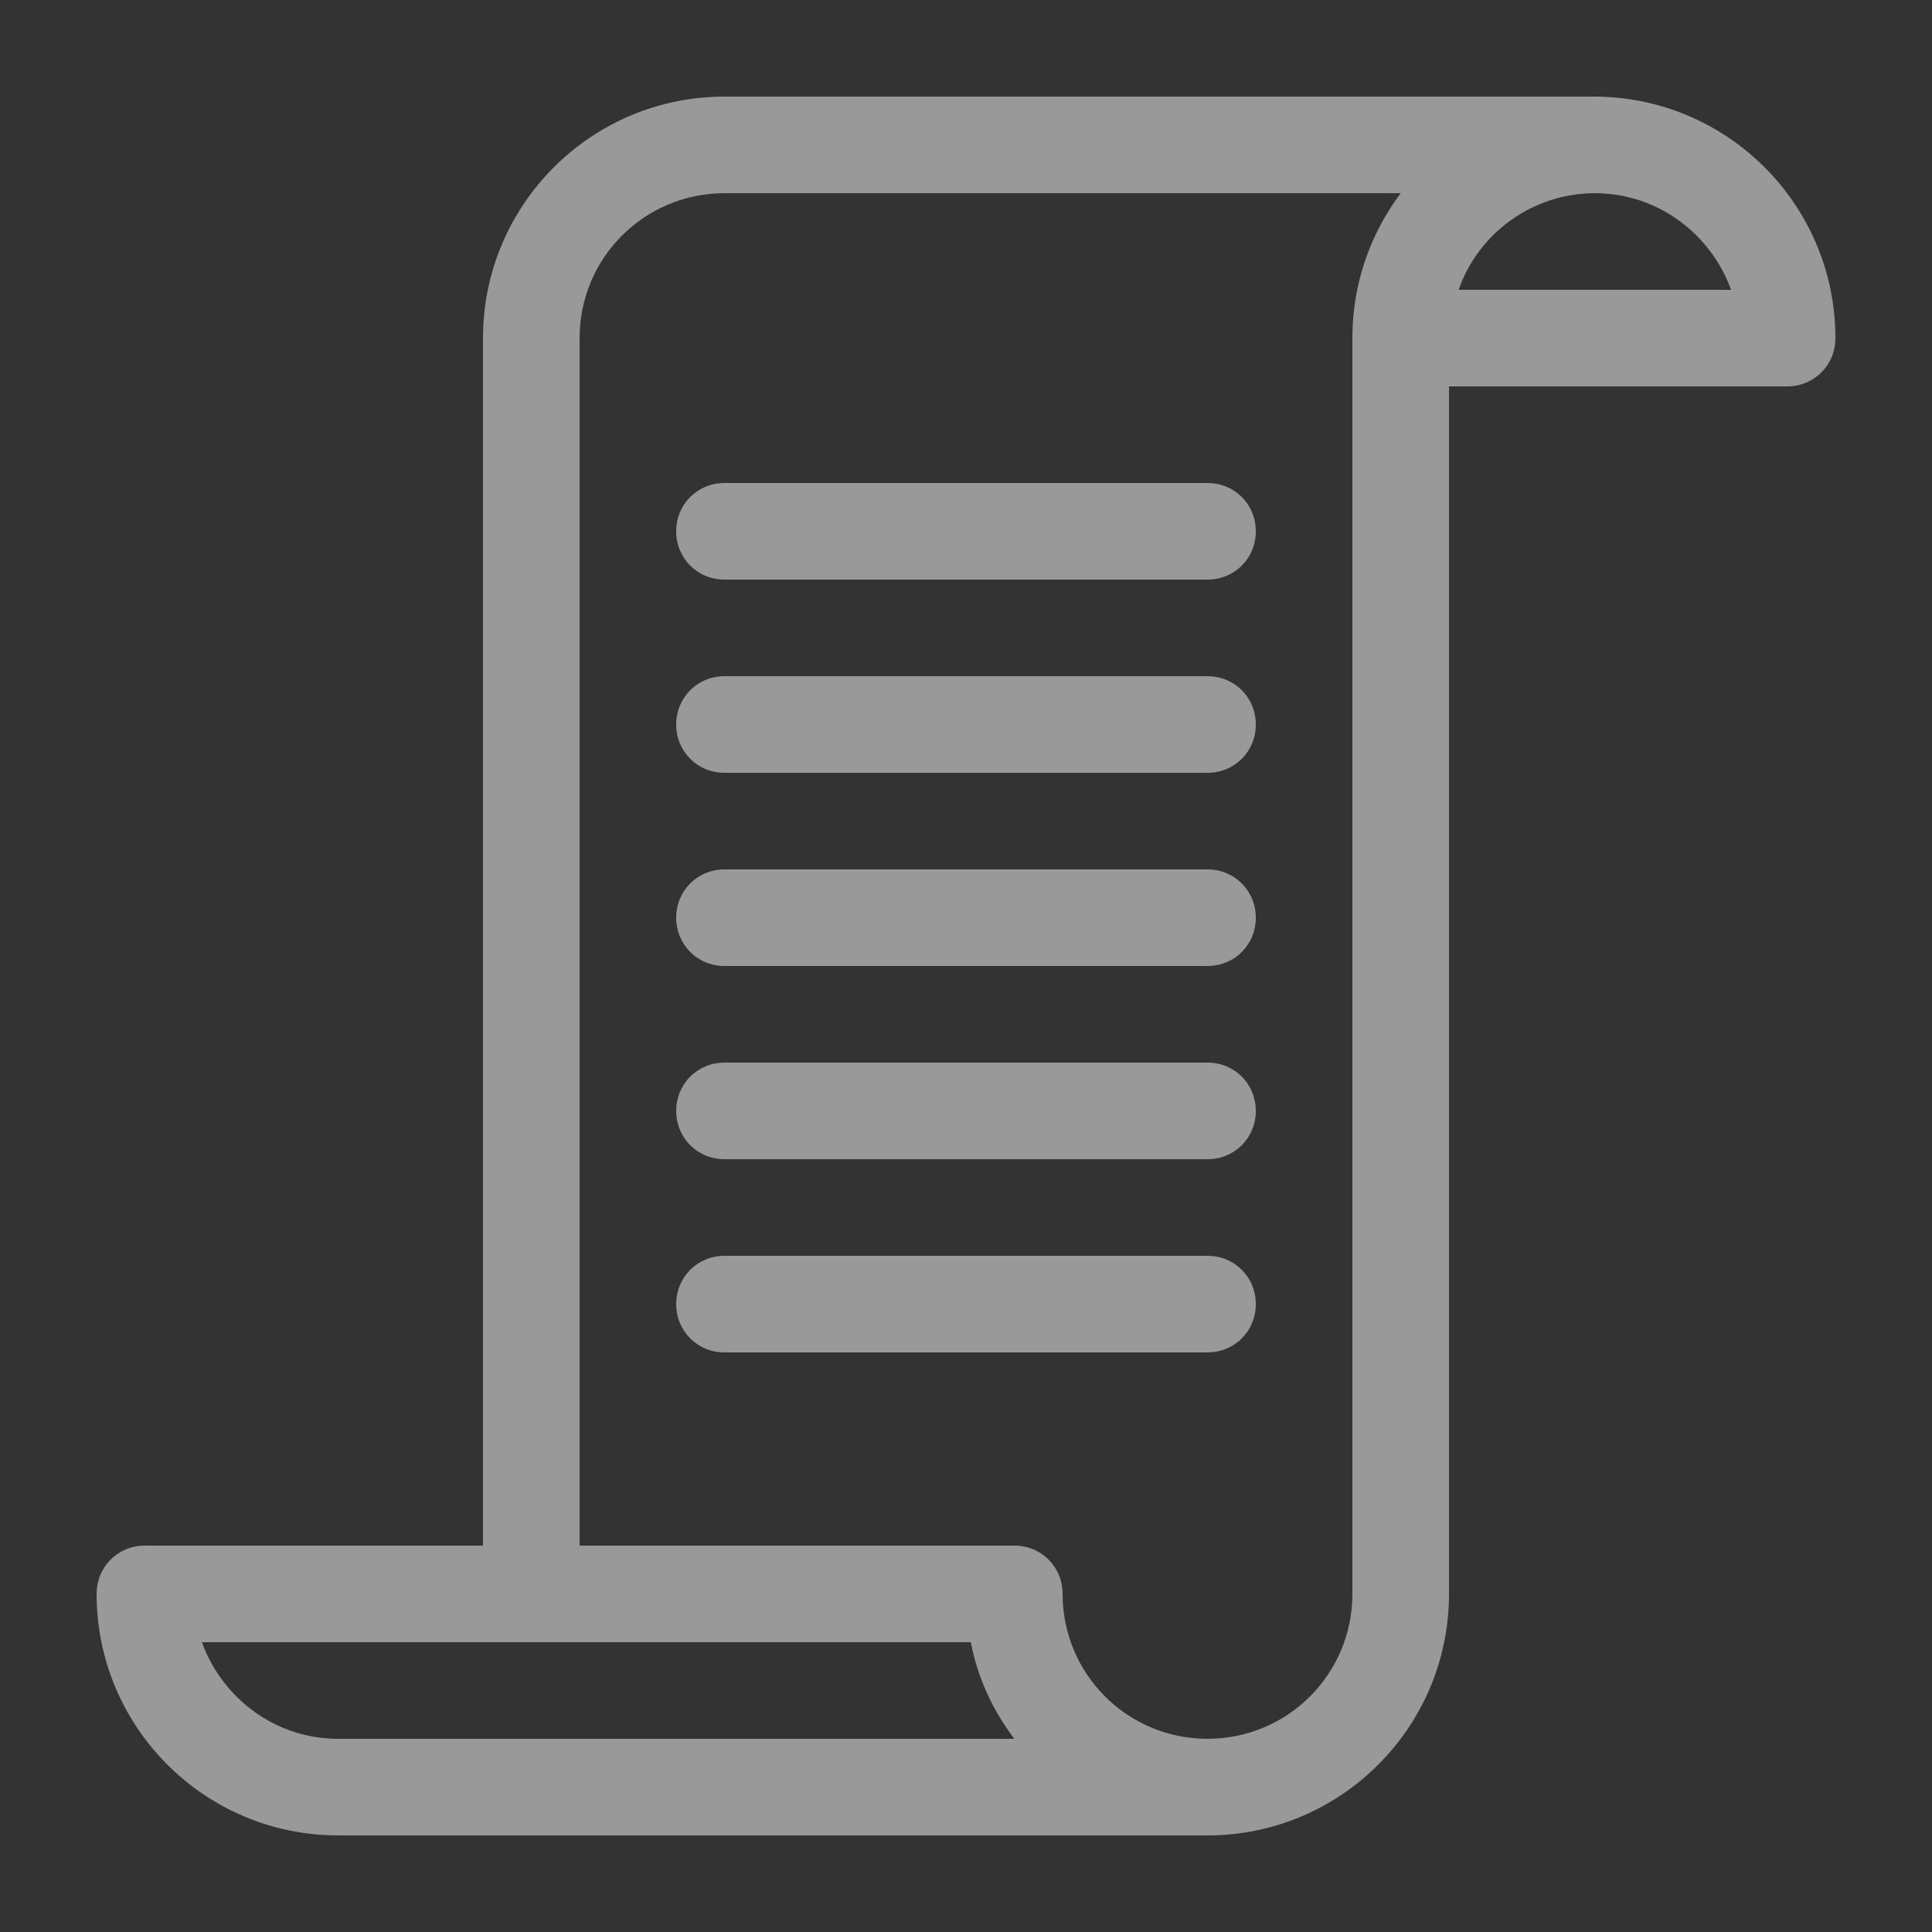 <svg width="84" height="84" viewBox="0 0 84 84" fill="none" xmlns="http://www.w3.org/2000/svg">
<rect x="0" y="0" width="84" height="84" fill="#333333" stroke="none"/>
<g id="Doc 1 / 01" opacity="0.5">
<g id="Group">
<path id="Vector" d="M23.1 71.4C21.924 71.4 21 70.476 21 69.3V14.7C21 8.904 25.704 4.2 31.5 4.2H69.3C70.476 4.2 71.4 5.124 71.4 6.3C71.4 7.476 70.476 8.4 69.3 8.4H31.5C28.014 8.4 25.2 11.214 25.2 14.7V69.3C25.2 70.476 24.276 71.4 23.1 71.4Z" fill="white"/>
<path id="Vector_2" d="M52.5 79.8H14.7C8.904 79.8 4.2 75.096 4.2 69.3C4.2 68.124 5.124 67.2 6.3 67.2H44.1C45.276 67.2 46.2 68.124 46.2 69.3C46.2 72.786 49.014 75.6 52.5 75.6C55.986 75.6 58.8 72.786 58.8 69.3V14.7C58.8 8.904 63.504 4.2 69.3 4.2C75.096 4.2 79.8 8.904 79.8 14.7C79.8 15.876 78.876 16.8 77.7 16.8H63V69.3C63 75.096 58.296 79.8 52.5 79.8ZM8.778 71.4C9.66 73.836 11.97 75.6 14.7 75.6H44.1C43.176 74.382 42.504 72.954 42.21 71.4H8.778ZM63.378 12.6H75.264C74.382 10.164 72.072 8.4 69.342 8.4C66.612 8.4 64.26 10.164 63.42 12.6H63.378Z" fill="white"/>
<path id="Vector_3" d="M52.5 25.2H31.5C30.324 25.2 29.4 24.276 29.4 23.1C29.4 21.924 30.324 21 31.5 21H52.5C53.676 21 54.6 21.924 54.6 23.1C54.6 24.276 53.676 25.2 52.5 25.2Z" fill="white"/>
<path id="Vector_4" d="M52.5 33.6H31.5C30.324 33.6 29.4 32.676 29.4 31.5C29.4 30.324 30.324 29.4 31.5 29.4H52.5C53.676 29.4 54.6 30.324 54.6 31.5C54.6 32.676 53.676 33.6 52.5 33.6Z" fill="white"/>
<path id="Vector_5" d="M52.5 42H31.5C30.324 42 29.4 41.076 29.4 39.9C29.4 38.724 30.324 37.8 31.5 37.8H52.5C53.676 37.8 54.6 38.724 54.6 39.9C54.6 41.076 53.676 42 52.5 42Z" fill="white"/>
<path id="Vector_6" d="M52.5 50.4H31.5C30.324 50.4 29.4 49.476 29.4 48.3C29.4 47.124 30.324 46.2 31.5 46.2H52.5C53.676 46.2 54.6 47.124 54.6 48.3C54.6 49.476 53.676 50.4 52.5 50.4Z" fill="white"/>
<path id="Vector_7" d="M52.5 58.8H31.5C30.324 58.8 29.4 57.876 29.4 56.7C29.4 55.524 30.324 54.6 31.5 54.6H52.5C53.676 54.6 54.6 55.524 54.6 56.7C54.6 57.876 53.676 58.8 52.5 58.8Z" fill="white"/>
</g>
</g>
</svg>
